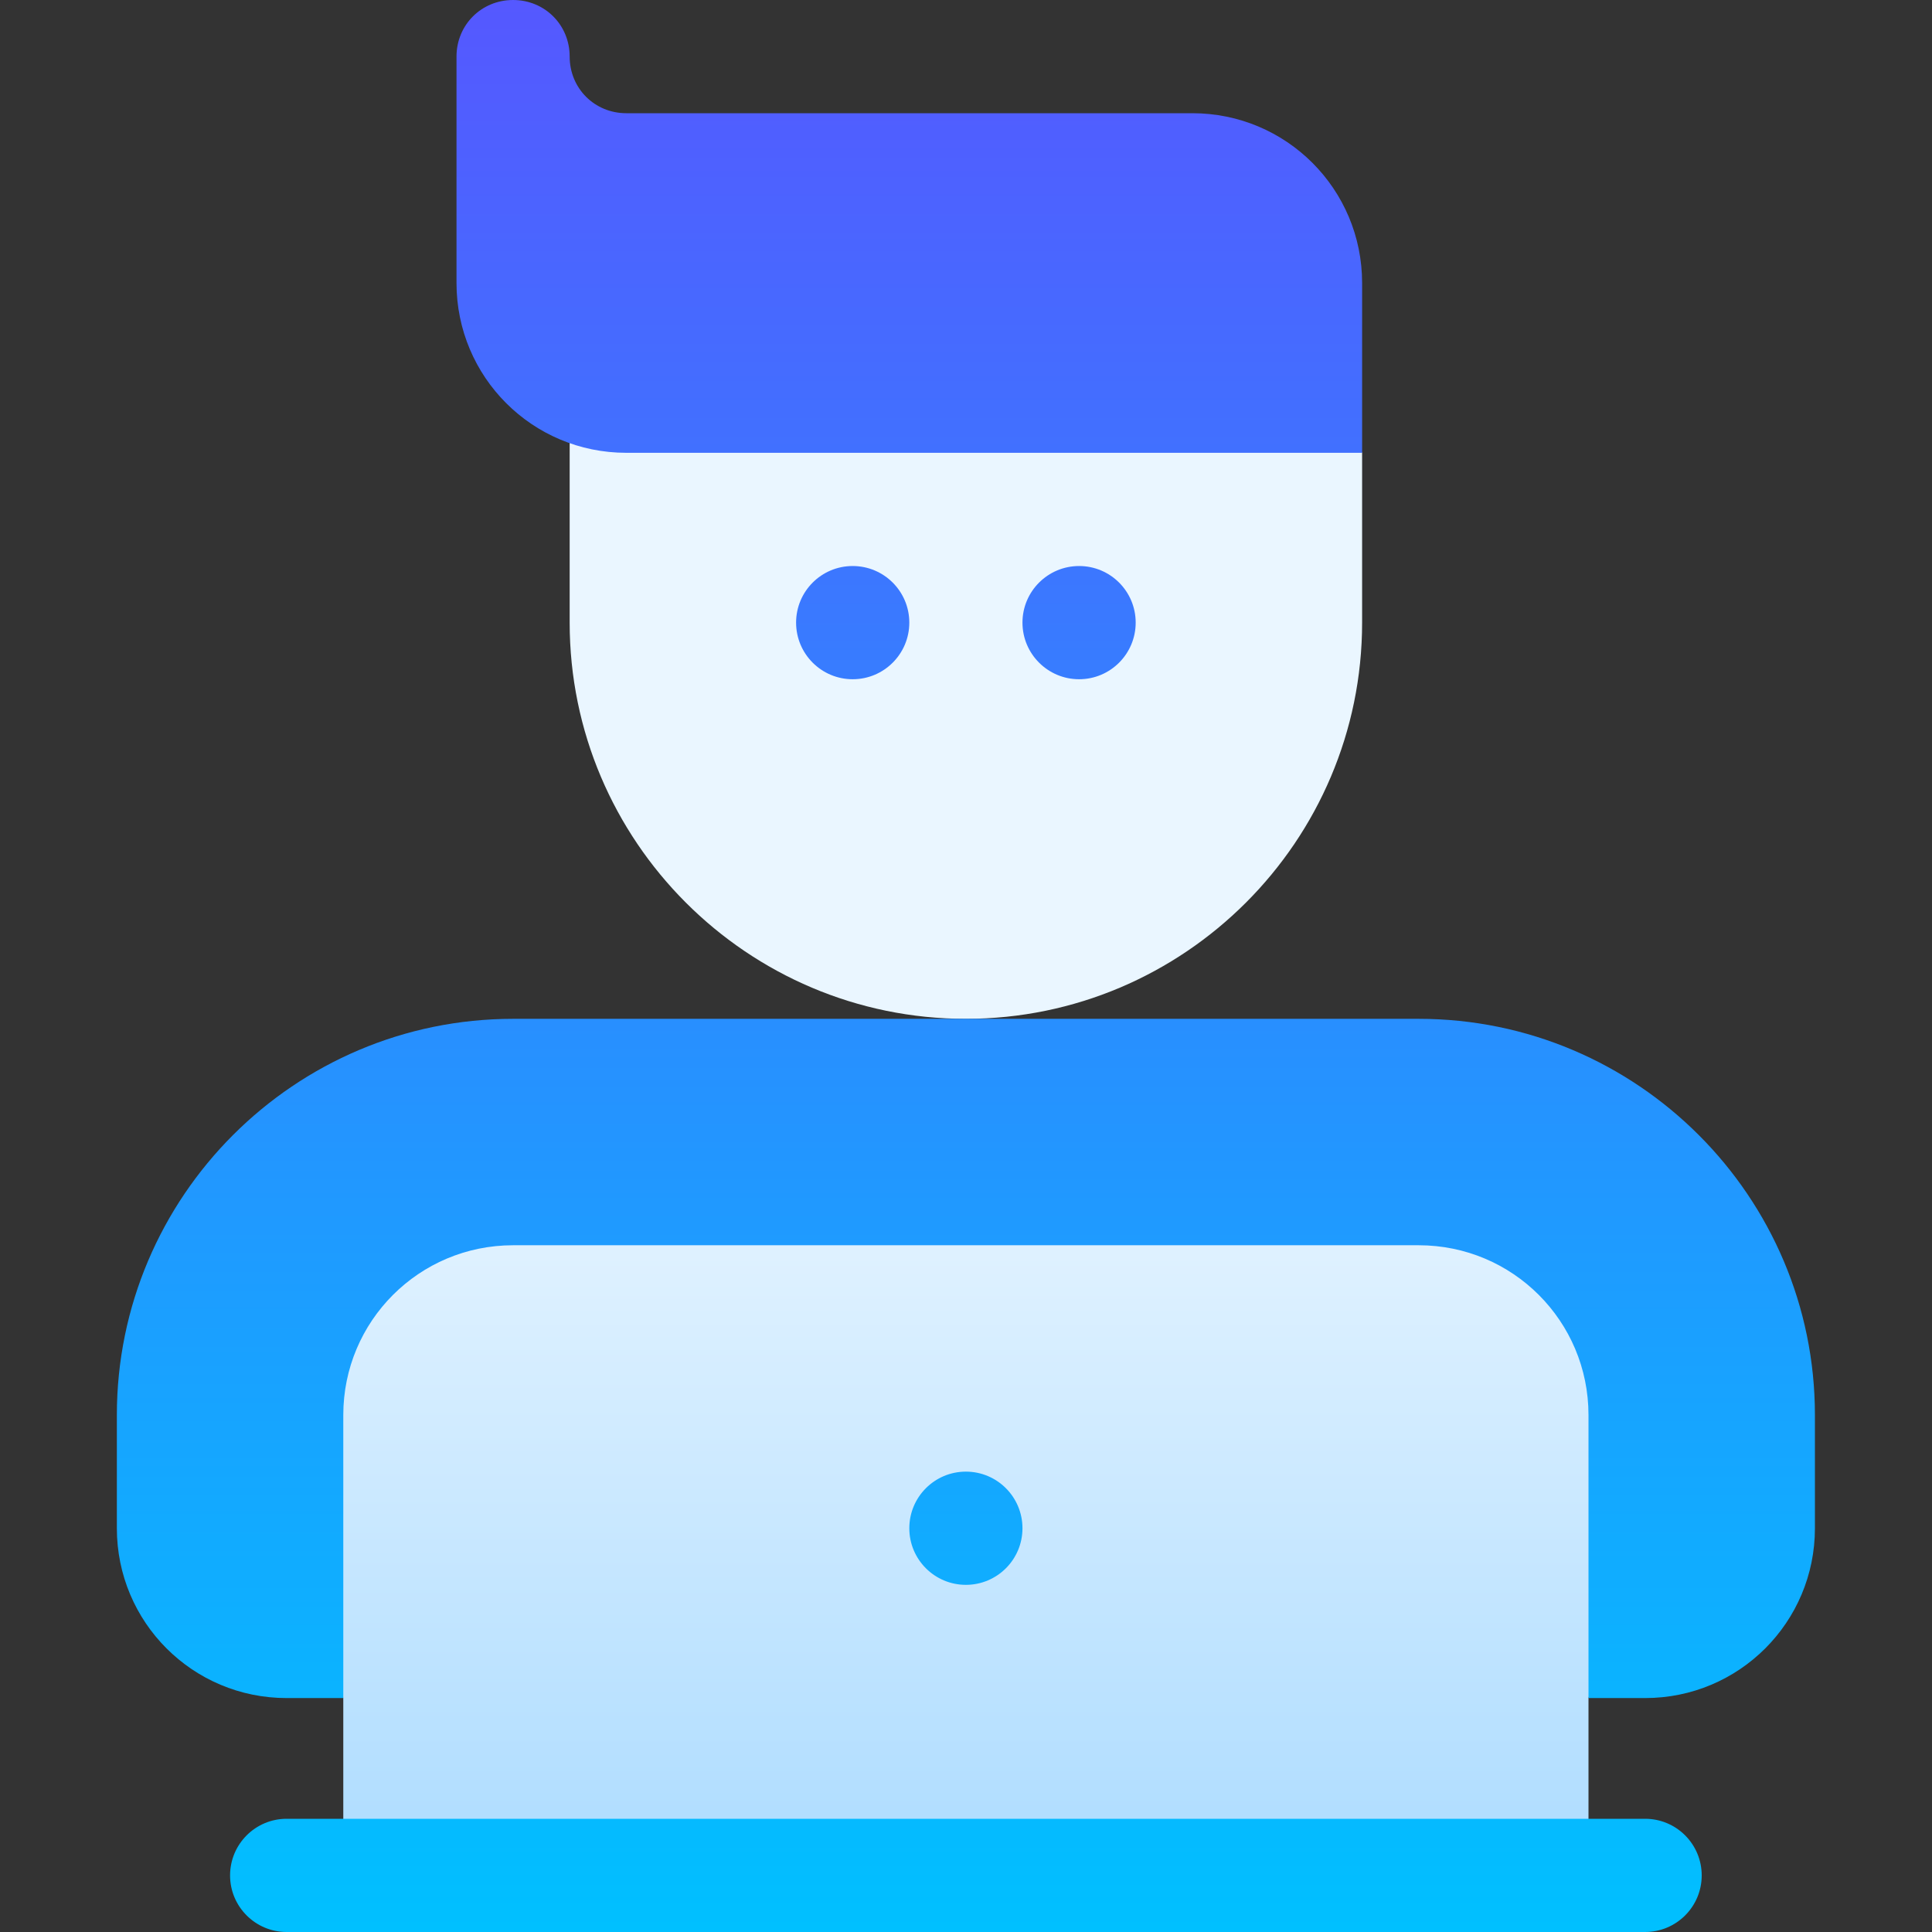 <svg width="35" height="35" viewBox="0 0 35 35" fill="none" xmlns="http://www.w3.org/2000/svg">
<rect x="0" y="0" width="35" height="35" fill="#333333" stroke="none"/>
<path d="M27.752 20.508H7.244L4.168 23.584L6.219 30.762V32.949C6.219 33.523 6.67 33.975 7.244 33.975H27.752C28.326 33.975 28.777 33.523 28.777 32.949V30.762L30.828 23.584L27.752 20.508ZM17.498 18.457C21.455 18.457 24.676 15.237 24.676 11.279V8.203L23.65 6.152H11.346C10.779 6.152 10.32 6.611 10.32 7.178V11.279C10.32 15.237 13.541 18.457 17.498 18.457Z" fill="url(#paint0_linear_605_198)"/>
<path d="M25.701 18.457H9.295C5.337 18.457 2.117 21.677 2.117 25.635V27.686C2.117 29.388 3.491 30.762 5.193 30.762H6.219V25.635C6.219 23.933 7.593 22.559 9.295 22.559H25.701C27.403 22.559 28.777 23.933 28.777 25.635V30.762H29.803C31.505 30.762 32.879 29.388 32.879 27.686V25.635C32.879 21.677 29.659 18.457 25.701 18.457ZM29.803 32.949H5.193C4.627 32.949 4.168 33.408 4.168 33.975C4.168 34.541 4.627 35 5.193 35H29.803C30.369 35 30.828 34.541 30.828 33.975C30.828 33.408 30.369 32.949 29.803 32.949ZM18.523 27.686C18.523 27.119 18.064 26.66 17.498 26.66C16.932 26.66 16.473 27.119 16.473 27.686C16.473 28.252 16.932 28.711 17.498 28.711C18.064 28.711 18.523 28.252 18.523 27.686ZM14.422 11.279C14.422 11.846 14.881 12.305 15.447 12.305C16.014 12.305 16.473 11.846 16.473 11.279C16.473 10.713 16.014 10.254 15.447 10.254C14.881 10.254 14.422 10.713 14.422 11.279ZM18.523 11.279C18.523 11.846 18.983 12.305 19.549 12.305C20.115 12.305 20.574 11.846 20.574 11.279C20.574 10.713 20.115 10.254 19.549 10.254C18.983 10.254 18.523 10.713 18.523 11.279ZM11.346 8.203H24.676V5.127C24.676 3.425 23.302 2.051 21.6 2.051H11.346C10.771 2.051 10.32 1.6 10.32 1.025C10.32 0.451 9.869 0 9.295 0C8.721 0 8.27 0.451 8.27 1.025V5.127C8.27 6.829 9.643 8.203 11.346 8.203Z" fill="url(#paint1_linear_605_198)"/>
<defs>
<linearGradient id="paint0_linear_605_198" x1="17.498" y1="33.975" x2="17.498" y2="6.152" gradientUnits="userSpaceOnUse">
<stop stop-color="#ADDCFF"/>
<stop offset="0.503" stop-color="#EAF6FF"/>
<stop offset="1" stop-color="#EAF6FF"/>
</linearGradient>
<linearGradient id="paint1_linear_605_198" x1="17.498" y1="35" x2="17.498" y2="0" gradientUnits="userSpaceOnUse">
<stop stop-color="#00C0FF"/>
<stop offset="1" stop-color="#5558FF"/>
</linearGradient>
</defs>
</svg>
